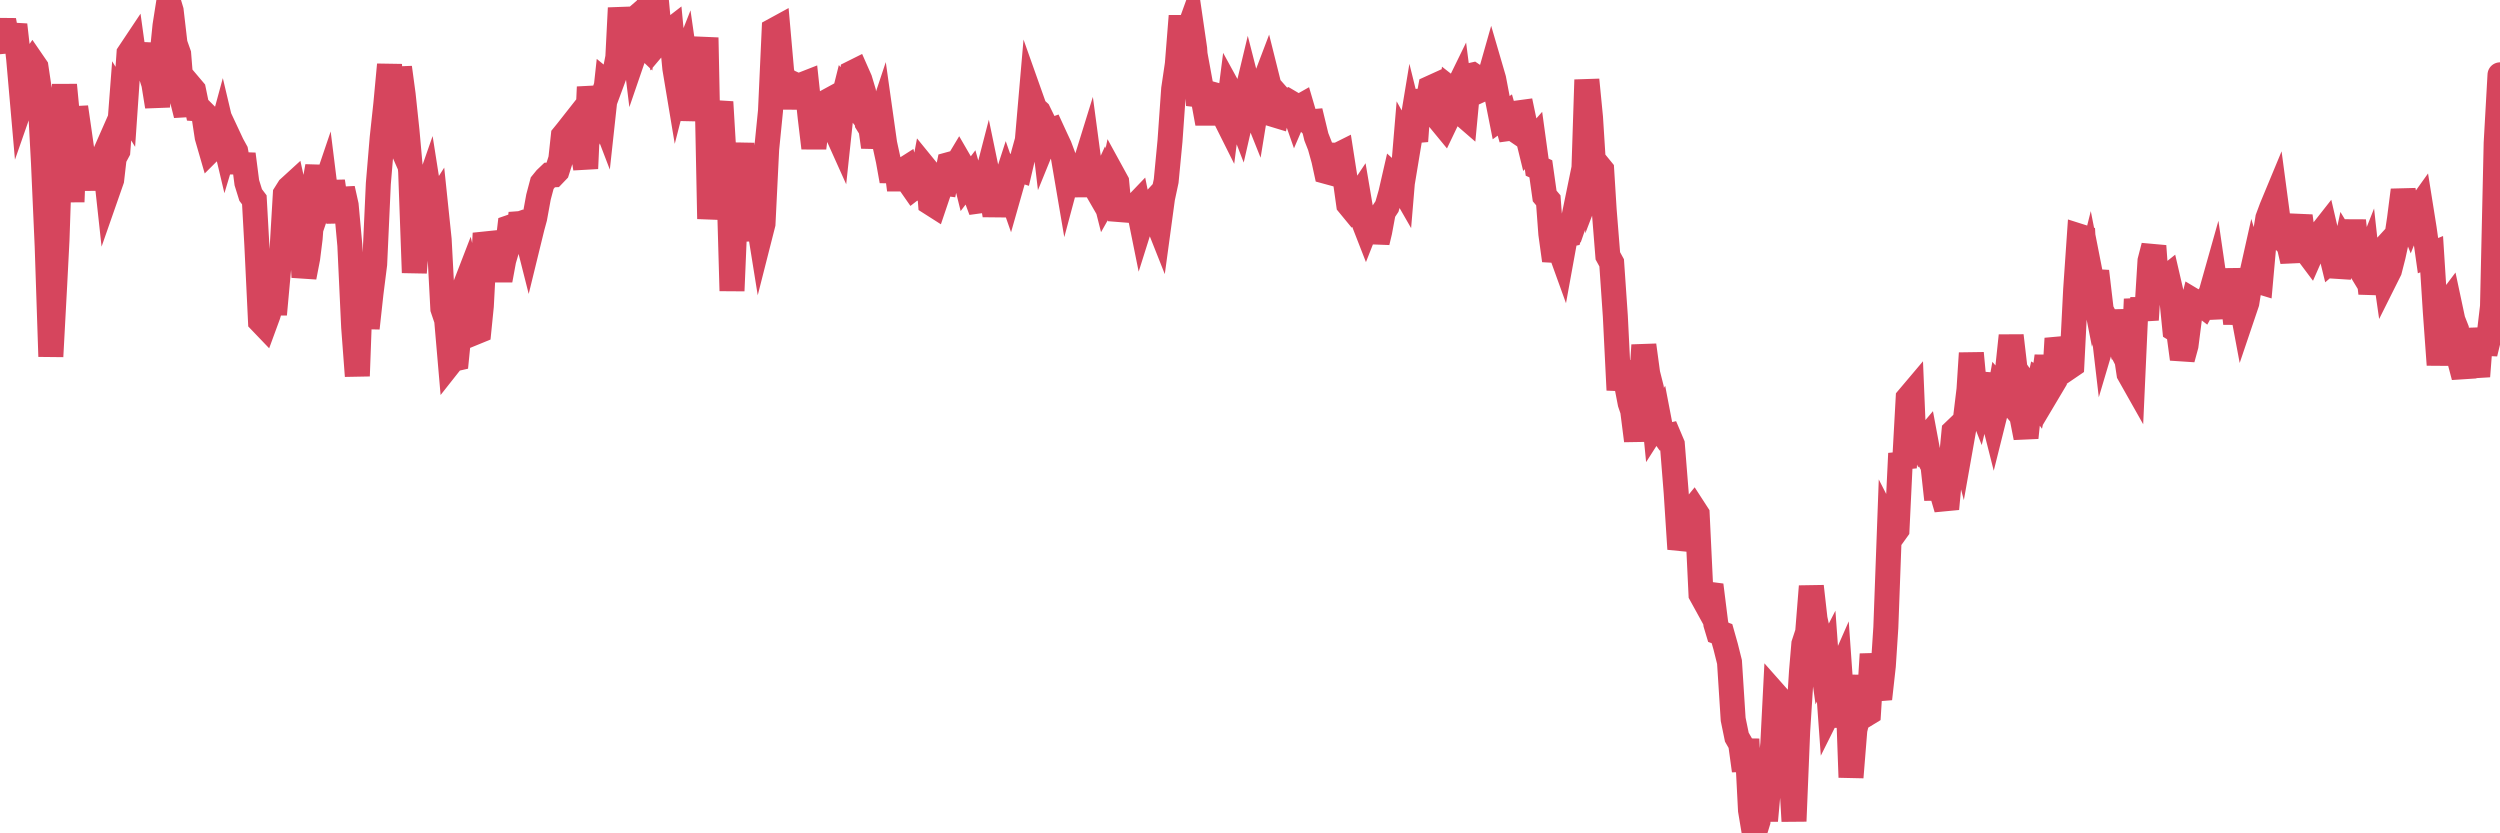 <?xml version="1.0"?><svg width="150px" height="50px" xmlns="http://www.w3.org/2000/svg" xmlns:xlink="http://www.w3.org/1999/xlink"> <polyline fill="none" stroke="#d6455d" stroke-width="1.5px" stroke-linecap="round" stroke-miterlimit="5" points="0.00,2.29 0.22,1.22 0.45,2.46 0.67,2.44 0.89,1.49 1.12,3.53 1.34,6.04 1.56,5.41 1.71,4.04 1.94,3.71 2.16,4.03 2.38,5.51 2.61,9.80 2.83,14.76 3.05,21.39 3.28,17.11 3.42,14.39 3.65,7.57 3.87,5.10 4.09,7.40 4.32,12.11 4.54,6.43 4.76,7.95 4.99,9.58 5.14,10.06 5.36,10.08 5.58,11.33 5.81,9.85 6.03,9.81 6.25,9.31 6.48,11.42 6.70,10.79 6.85,9.48 7.07,9.07 7.30,6.05 7.52,6.41 7.74,3.21 7.96,2.88 8.19,4.54 8.41,3.48 8.56,3.27 8.78,3.28 9.01,4.34 9.23,5.03 9.45,6.39 9.68,3.72 9.90,1.54 10.12,0.14 10.27,0.64 10.50,2.62 10.72,3.24 10.94,5.98 11.17,6.90 11.39,5.15 11.61,5.41 11.84,6.53 11.98,6.54 12.21,6.77 12.43,8.22 12.65,8.98 12.88,8.75 13.10,8.54 13.32,7.73 13.55,8.70 13.70,8.20 13.92,8.67 14.14,9.07 14.37,10.33 14.59,9.25 14.81,10.96 15.04,11.70 15.26,11.99 15.41,14.69 15.63,19.27 15.86,19.51 16.08,18.91 16.30,18.18 16.53,18.18 16.75,15.76 16.90,15.36 17.12,11.64 17.34,11.29 17.57,11.08 17.79,12.08 18.01,12.68 18.24,16.63 18.46,15.49 18.61,14.29 18.83,11.29 19.06,9.98 19.28,11.88 19.50,11.23 19.73,13.08 19.95,10.88 20.17,12.37 20.32,13.31 20.55,11.32 20.77,12.31 20.99,14.71 21.22,19.63 21.44,22.56 21.66,16.53 21.89,17.59 22.03,19.69 22.26,17.59 22.48,15.85 22.70,11.02 22.93,8.28 23.15,6.24 23.37,3.88 23.60,7.69 23.75,8.03 23.97,4.05 24.19,5.68 24.42,7.85 24.64,10.31 24.86,16.36 25.09,13.28 25.31,12.29 25.46,11.86 25.68,11.23 25.90,12.63 26.13,12.27 26.35,14.38 26.57,18.52 26.80,19.20 27.02,21.75 27.17,21.56 27.39,21.51 27.62,19.20 27.84,17.33 28.06,16.76 28.29,17.76 28.51,19.94 28.73,19.85 28.88,18.36 29.11,14.00 29.33,14.83 29.55,15.52 29.78,15.65 30.00,16.81 30.22,15.62 30.45,14.84 30.59,13.64 30.82,13.56 31.04,14.71 31.26,12.80 31.49,13.66 31.71,14.53 31.93,13.63 32.08,13.08 32.31,11.82 32.53,10.99 32.75,10.72 32.98,10.50 33.20,10.49 33.42,10.26 33.65,9.54 33.80,8.15 34.02,7.88 34.24,7.60 34.47,8.76 34.69,8.92 34.91,8.67 35.14,10.11 35.36,5.22 35.51,6.21 35.73,7.05 35.95,6.41 36.18,7.01 36.40,4.99 36.62,5.17 36.85,4.55 37.07,3.44 37.22,0.48 37.44,2.26 37.67,1.49 37.89,1.30 38.11,3.10 38.34,2.43 38.56,2.64 38.78,0.64 38.93,0.25 39.16,0.57 39.38,0.00 39.60,2.38 39.82,2.12 40.05,1.98 40.27,1.81 40.49,4.10 40.64,5.00 40.87,4.10 41.09,3.54 41.31,5.08 41.54,7.18 41.76,5.76 41.98,5.20 42.21,3.69 42.36,2.26 42.58,13.13 42.80,10.86 43.03,7.30 43.25,6.12 43.47,9.82 43.70,9.71 43.92,17.45 44.07,13.90 44.29,10.63 44.51,8.62 44.74,11.74 44.96,13.35 45.18,14.35 45.41,12.65 45.63,14.02 45.78,13.43 46.00,8.95 46.23,6.65 46.45,1.81 46.67,1.69 46.90,4.30 47.12,5.06 47.34,5.53 47.49,6.46 47.72,5.09 47.94,5.19 48.16,5.07 48.39,4.98 48.61,7.04 48.83,8.88 48.98,7.69 49.20,7.58 49.43,6.88 49.65,6.08 49.87,5.96 50.10,7.73 50.32,8.22 50.54,6.16 50.69,5.56 50.92,5.85 51.14,4.37 51.36,4.26 51.59,4.78 51.81,5.51 52.03,7.38 52.26,7.75 52.41,8.82 52.63,7.65 52.85,6.99 53.08,8.62 53.30,9.63 53.52,10.86 53.75,9.71 53.97,11.39 54.12,10.26 54.34,10.12 54.56,10.95 54.79,11.28 55.01,11.11 55.23,11.26 55.46,10.03 55.68,10.30 55.83,12.17 56.05,12.31 56.28,11.63 56.50,10.97 56.72,11.00 56.95,9.87 57.17,9.81 57.39,9.90 57.54,9.65 57.76,10.03 57.99,10.96 58.21,10.67 58.43,11.45 58.66,12.07 58.88,12.04 59.10,11.07 59.25,10.49 59.48,11.60 59.70,12.91 59.92,11.75 60.15,11.50 60.37,10.82 60.59,11.45 60.82,10.64 60.97,10.12 61.19,10.19 61.41,9.25 61.64,8.42 61.86,5.88 62.08,6.50 62.31,6.71 62.53,7.16 62.68,8.43 62.90,7.89 63.12,7.81 63.35,8.31 63.57,8.78 63.79,9.37 64.02,10.72 64.17,10.16 64.39,10.21 64.61,11.74 64.84,9.99 65.06,10.00 65.28,9.29 65.51,11.01 65.73,11.24 65.88,11.50 66.10,11.02 66.33,11.93 66.55,11.54 66.77,10.49 67.00,10.91 67.22,13.20 67.44,12.35 67.59,12.38 67.81,12.43 68.04,12.44 68.26,12.21 68.48,13.30 68.71,12.57 68.93,12.41 69.15,12.17 69.30,12.93 69.53,13.51 69.75,11.89 69.97,10.86 70.20,8.46 70.42,5.34 70.64,3.85 70.87,0.96 71.02,2.88 71.24,2.03 71.46,1.42 71.68,2.93 71.91,6.31 72.13,5.59 72.35,6.79 72.58,6.79 72.73,5.65 72.95,5.71 73.17,6.52 73.40,6.85 73.62,7.29 73.84,5.56 74.07,5.98 74.29,6.80 74.44,7.19 74.66,6.23 74.89,5.27 75.11,6.13 75.33,6.68 75.56,5.27 75.78,5.16 76.00,4.58 76.15,5.18 76.37,6.86 76.60,6.93 76.82,5.93 77.04,6.18 77.27,6.07 77.49,6.20 77.71,6.83 77.86,6.48 78.09,6.35 78.31,7.10 78.53,7.32 78.76,7.30 78.98,8.21 79.20,8.77 79.43,9.60 79.58,10.29 79.80,10.35 80.02,9.31 80.25,9.32 80.47,9.21 80.69,10.62 80.92,12.26 81.06,12.43 81.29,12.11 81.51,11.78 81.73,13.08 81.96,13.67 82.18,13.11 82.40,13.08 82.63,14.53 82.78,13.90 83.00,12.72 83.22,12.39 83.45,11.59 83.67,10.63 83.89,10.83 84.12,11.23 84.34,8.60 84.49,8.87 84.71,7.54 84.94,8.47 85.16,5.43 85.38,6.37 85.61,6.46 85.83,5.28 86.05,5.18 86.20,6.14 86.42,7.24 86.65,7.52 86.87,7.06 87.09,5.40 87.32,5.58 87.54,5.13 87.76,6.85 87.91,6.98 88.14,4.55 88.36,4.50 88.58,4.65 88.81,5.41 89.03,5.31 89.25,5.07 89.48,4.26 89.62,4.74 89.85,5.95 90.07,7.06 90.29,6.90 90.52,7.71 90.74,7.68 90.96,7.83 91.19,6.76 91.34,6.74 91.56,7.79 91.78,8.69 92.01,8.43 92.23,10.03 92.45,10.13 92.68,11.76 92.90,12.02 93.05,14.03 93.27,15.63 93.50,14.71 93.72,15.32 93.94,14.11 94.17,14.06 94.39,13.24 94.61,12.17 94.76,12.51 94.98,11.88 95.21,4.79 95.43,7.04 95.65,10.52 95.88,9.92 96.10,10.19 96.25,12.60 96.47,15.35 96.70,15.77 96.92,18.97 97.14,23.40 97.37,21.72 97.59,23.05 97.81,24.19 97.96,24.63 98.19,26.44 98.41,24.12 98.63,20.71 98.86,22.41 99.08,23.28 99.30,25.50 99.53,25.14 99.67,25.87 99.90,26.19 100.12,26.14 100.34,26.66 100.57,29.55 100.79,32.94 101.01,32.12 101.24,30.98 101.39,30.78 101.61,30.51 101.83,30.85 102.06,35.66 102.28,36.06 102.50,35.65 102.73,35.68 102.95,37.44 103.10,37.94 103.32,38.02 103.54,38.80 103.77,39.72 103.99,43.16 104.21,44.23 104.44,44.63 104.66,46.24 104.81,44.35 105.03,48.62 105.26,50.00 105.48,49.28 105.70,46.59 105.93,49.24 106.15,46.83 106.37,44.61 106.52,41.67 106.75,41.93 106.97,45.48 107.19,45.39 107.42,45.46 107.64,49.27 107.86,43.89 108.09,40.29 108.23,38.64 108.46,37.94 108.68,35.18 108.90,37.13 109.13,38.20 109.35,39.80 109.57,39.37 109.80,42.56 109.95,42.26 110.17,40.86 110.39,40.36 110.62,43.62 110.84,40.51 111.06,46.64 111.29,43.79 111.51,42.89 111.66,41.59 111.88,42.91 112.11,42.77 112.33,39.25 112.55,41.10 112.78,41.93 113.00,39.95 113.15,37.65 113.37,31.67 113.59,32.10 113.82,31.78 114.04,27.21 114.26,28.06 114.49,23.89 114.71,23.63 114.86,27.25 115.08,26.07 115.31,26.62 115.53,26.36 115.75,27.54 115.98,27.96 116.20,29.97 116.42,27.58 116.57,29.74 116.80,30.53 117.02,28.19 117.24,25.89 117.47,25.67 117.69,26.51 117.91,25.27 118.14,23.37 118.28,21.19 118.51,23.65 118.73,24.21 118.95,23.29 119.18,22.46 119.40,24.30 119.62,25.17 119.85,24.25 120.00,23.41 120.22,23.67 120.44,22.32 120.67,20.14 120.89,22.03 121.11,23.54 121.34,25.13 121.56,26.26 121.71,24.81 121.93,23.60 122.15,23.91 122.38,22.86 122.60,22.99 122.82,21.37 123.05,23.22 123.27,22.85 123.42,20.31 123.64,21.21 123.87,21.45 124.09,22.06 124.31,21.91 124.54,17.36 124.76,14.17 124.98,14.24 125.13,17.03 125.36,16.11 125.58,17.23 125.80,16.28 126.03,18.23 126.25,20.12 126.47,19.38 126.70,19.83 126.84,18.66 127.07,20.06 127.29,20.87 127.51,20.89 127.74,22.42 127.96,22.81 128.18,17.95 128.33,19.11 128.56,17.97 128.78,19.19 129.00,15.65 129.23,14.76 129.45,17.81 129.67,15.91 129.90,16.73 130.05,16.61 130.27,17.56 130.49,19.76 130.72,19.90 130.94,21.54 131.16,20.73 131.39,18.93 131.61,18.05 131.76,18.14 131.98,18.18 132.20,18.35 132.43,17.93 132.65,17.62 132.87,16.84 133.10,18.42 133.32,18.41 133.47,17.52 133.69,16.22 133.92,17.40 134.14,19.41 134.36,17.59 134.59,18.82 134.81,18.17 135.03,16.78 135.18,16.11 135.40,16.85 135.63,16.92 135.85,14.46 136.07,13.09 136.30,12.47 136.52,11.94 136.74,13.59 136.89,14.05 137.12,14.50 137.34,14.71 137.56,15.67 137.79,13.96 138.01,12.96 138.23,14.65 138.46,15.17 138.61,15.37 138.83,14.87 139.05,14.30 139.28,13.96 139.50,13.68 139.72,14.63 139.95,15.57 140.17,15.38 140.32,16.60 140.54,15.74 140.76,14.72 140.99,15.10 141.21,13.24 141.43,15.26 141.66,15.74 141.88,15.98 142.03,15.60 142.25,17.60 142.48,16.26 142.70,15.30 142.92,15.06 143.15,16.66 143.37,16.22 143.59,15.36 143.74,14.67 143.97,13.13 144.19,11.41 144.41,12.62 144.64,13.19 144.86,12.64 145.08,12.54 145.23,12.33 145.45,13.71 145.68,15.34 145.90,15.25 146.12,18.71 146.35,21.89 146.57,19.37 146.79,18.32 146.94,18.12 147.17,19.20 147.39,19.76 147.61,21.74 147.84,22.61 148.06,20.91 148.28,20.87 148.51,21.83 148.66,22.58 148.88,19.72 149.10,21.21 149.33,20.26 149.55,18.39 149.77,8.58 150.00,4.49 "/></svg>